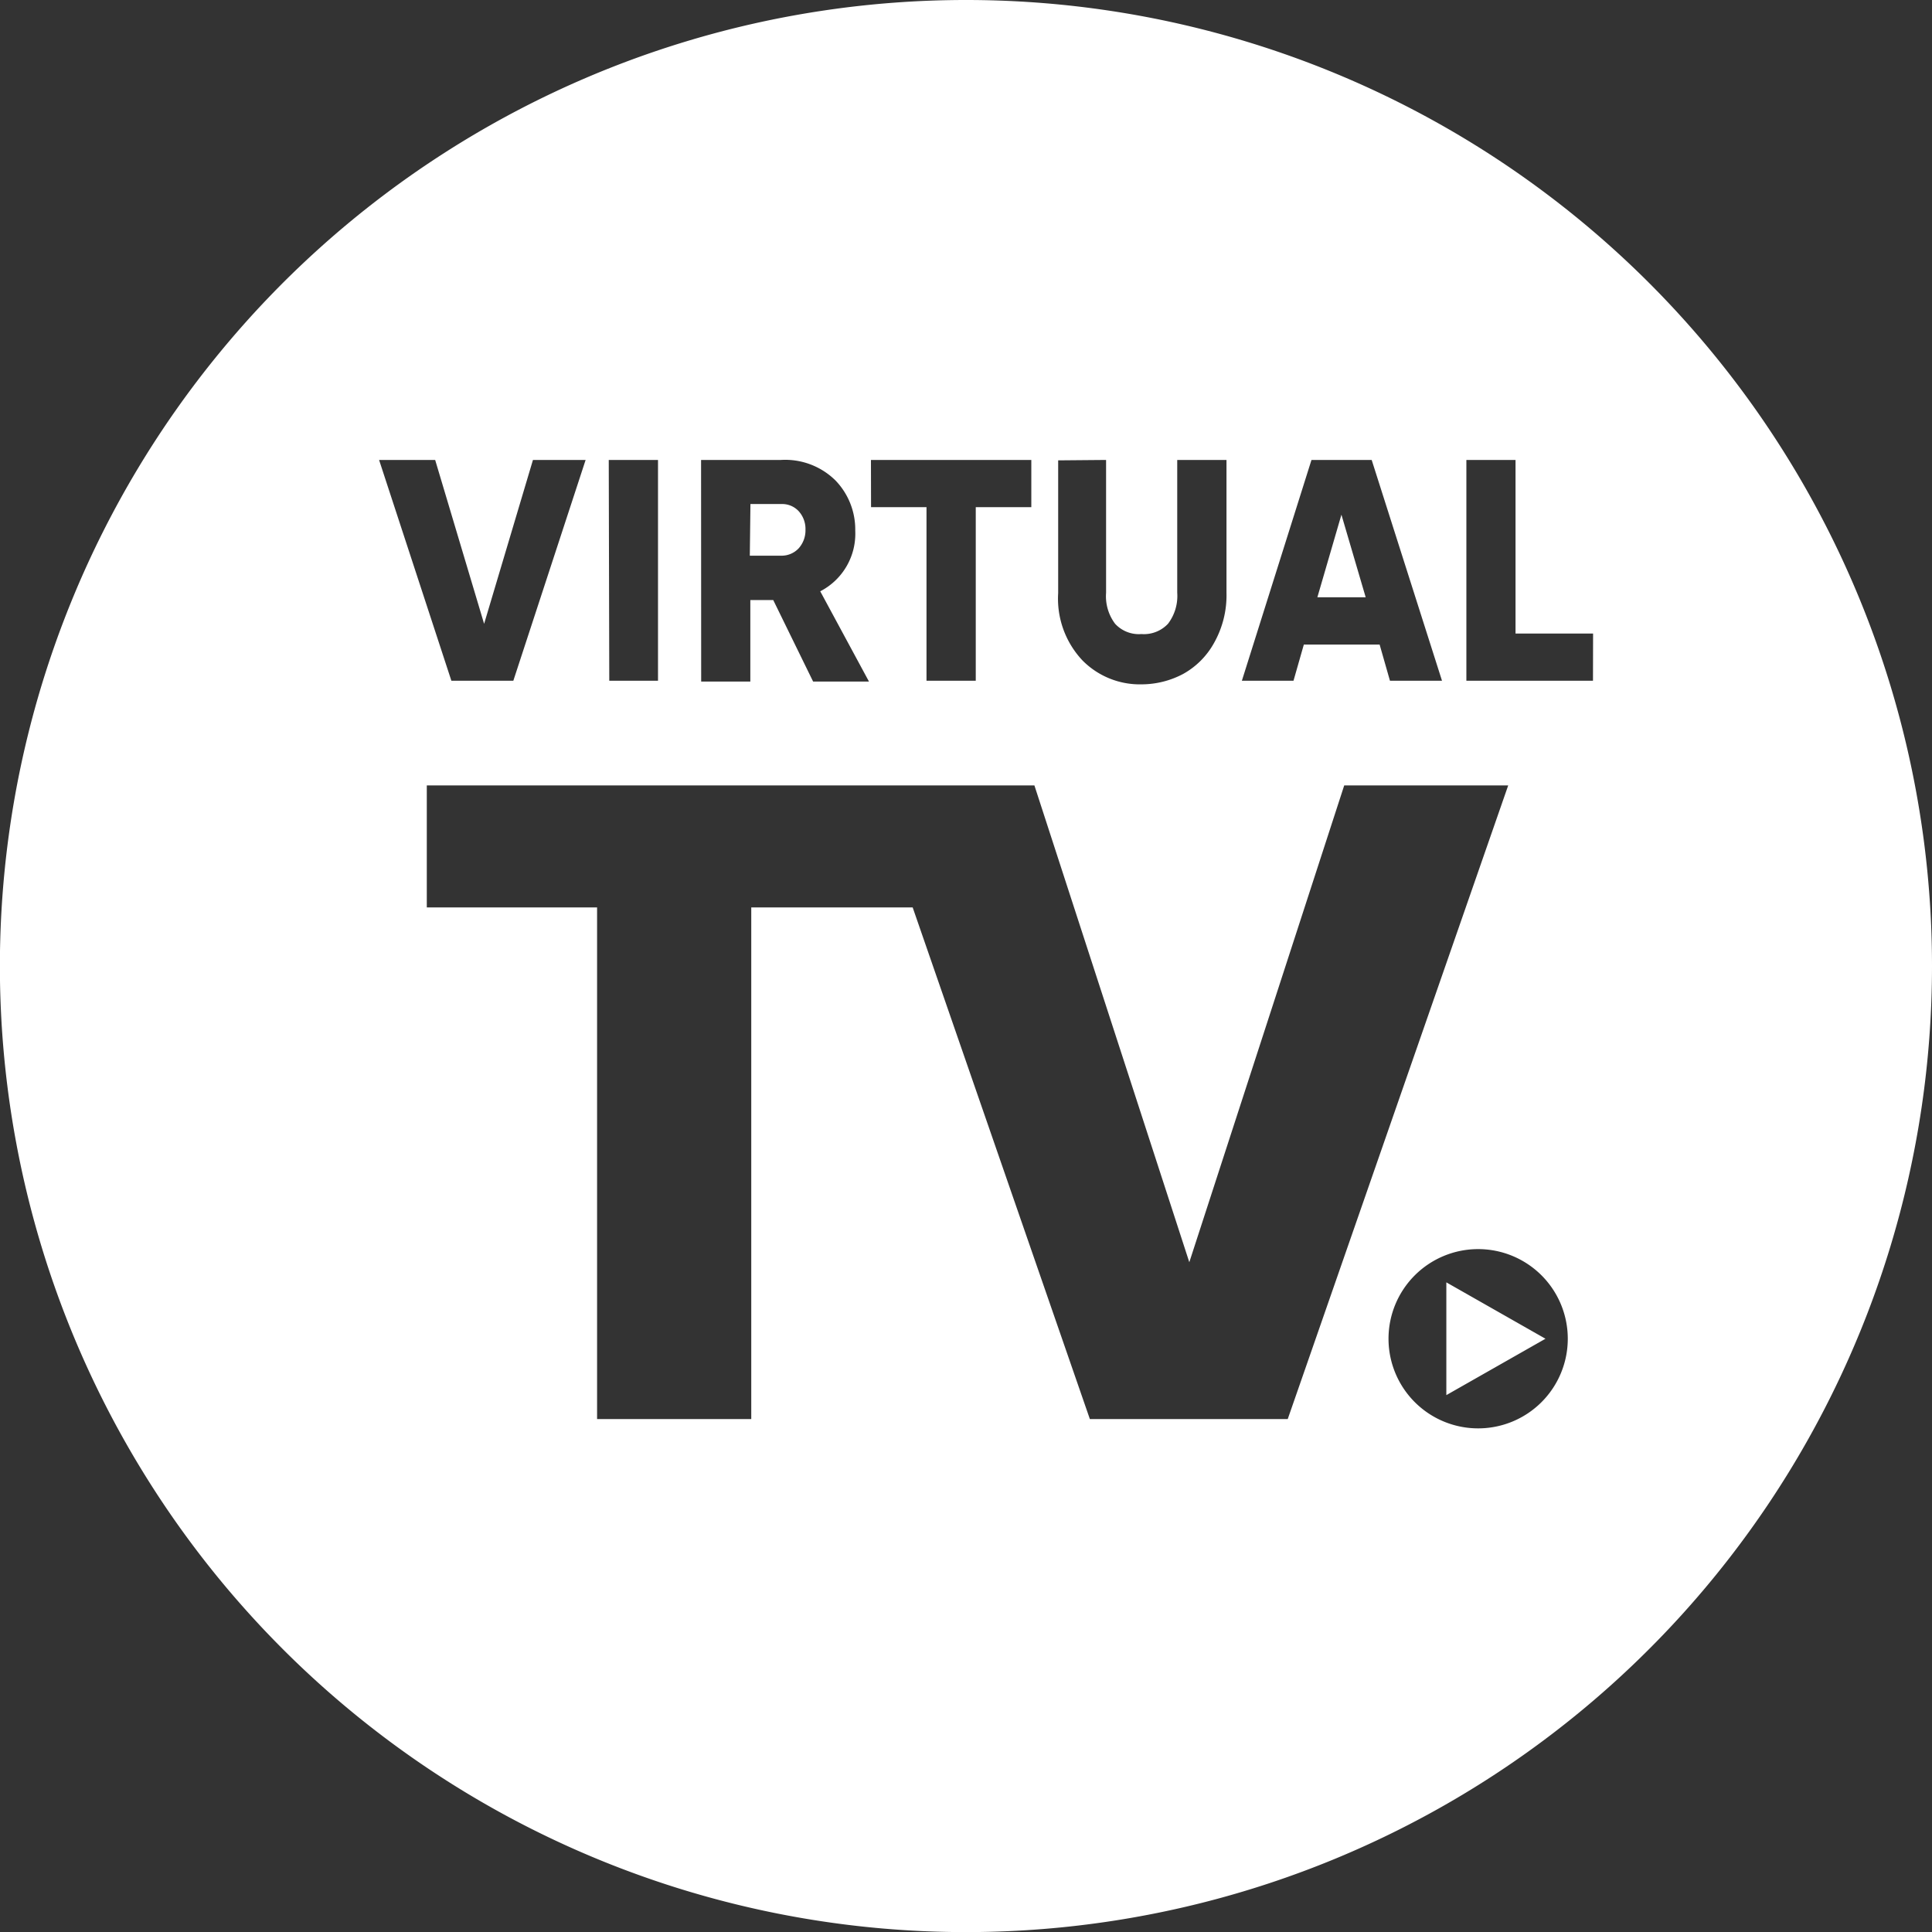 <svg id="svg4581" xmlns="http://www.w3.org/2000/svg" viewBox="0 0 187.09 187.09"><rect x="0" y="0" width="187.09" height="187.09" fill="#333333" stroke="none"/><defs><style>.cls-1{fill:#fff;}</style></defs><title>virtualtv-inverted</title><path class="cls-1" d="M77.34,53.1A2.6,2.6,0,0,0,78,51.3a2.55,2.55,0,0,0-.65-1.79,2.17,2.17,0,0,0-1.68-.7h-3l-.06,5h3A2.26,2.26,0,0,0,77.34,53.1ZM93.54,0h0a93.55,93.55,0,1,0,93.55,93.54h0A93.54,93.54,0,0,0,93.54,0ZM127,44.54h5.83l6.81,21.38H134.6l-1-3.5h-7.34l-1,3.5h-5Zm-19.89,0V57.4a4.44,4.44,0,0,0,.87,3,3.12,3.12,0,0,0,2.55,1,3.19,3.19,0,0,0,2.58-1,4.44,4.44,0,0,0,.89-3V44.54h4.77V57.4a9.39,9.39,0,0,1-1.21,4.87,7.66,7.66,0,0,1-3,3,8.62,8.62,0,0,1-4,1,7.8,7.8,0,0,1-5.74-2.32,8.72,8.72,0,0,1-2.35-6.51l0-12.86Zm-22.77,0H99.87v4.57H94.49V65.92H89.72V49.11H84.35Zm-16.45,0h7.73a6.93,6.93,0,0,1,5.3,2,6.84,6.84,0,0,1,1.9,4.85,6.27,6.27,0,0,1-3.39,5.87L84.15,66H78.74l-3.86-7.89H72.66V66H67.9Zm-8.94,0h4.77V65.92H59Zm-16.81,0,4.74,15.87,4.73-15.87h5.1l-7,21.38h-6l-7-21.38Zm63.4,92.88L88.38,87.87H72.75v49.55H57.82V87.87H41.33V76.06h58.84l15,46.17,15-46.17h15.88l-21.35,61.36Zm37.6.9h0a8.68,8.68,0,1,1,8.68-8.68A8.68,8.68,0,0,1,143.15,138.32Zm11.12-72.4H142V44.54h4.76V61.35h7.51Zm-14.2,69.18,9.6-5.46-9.6-5.46ZM129.9,49.84l-2.33,8h4.68Z" transform="translate(0 0)"/></svg>